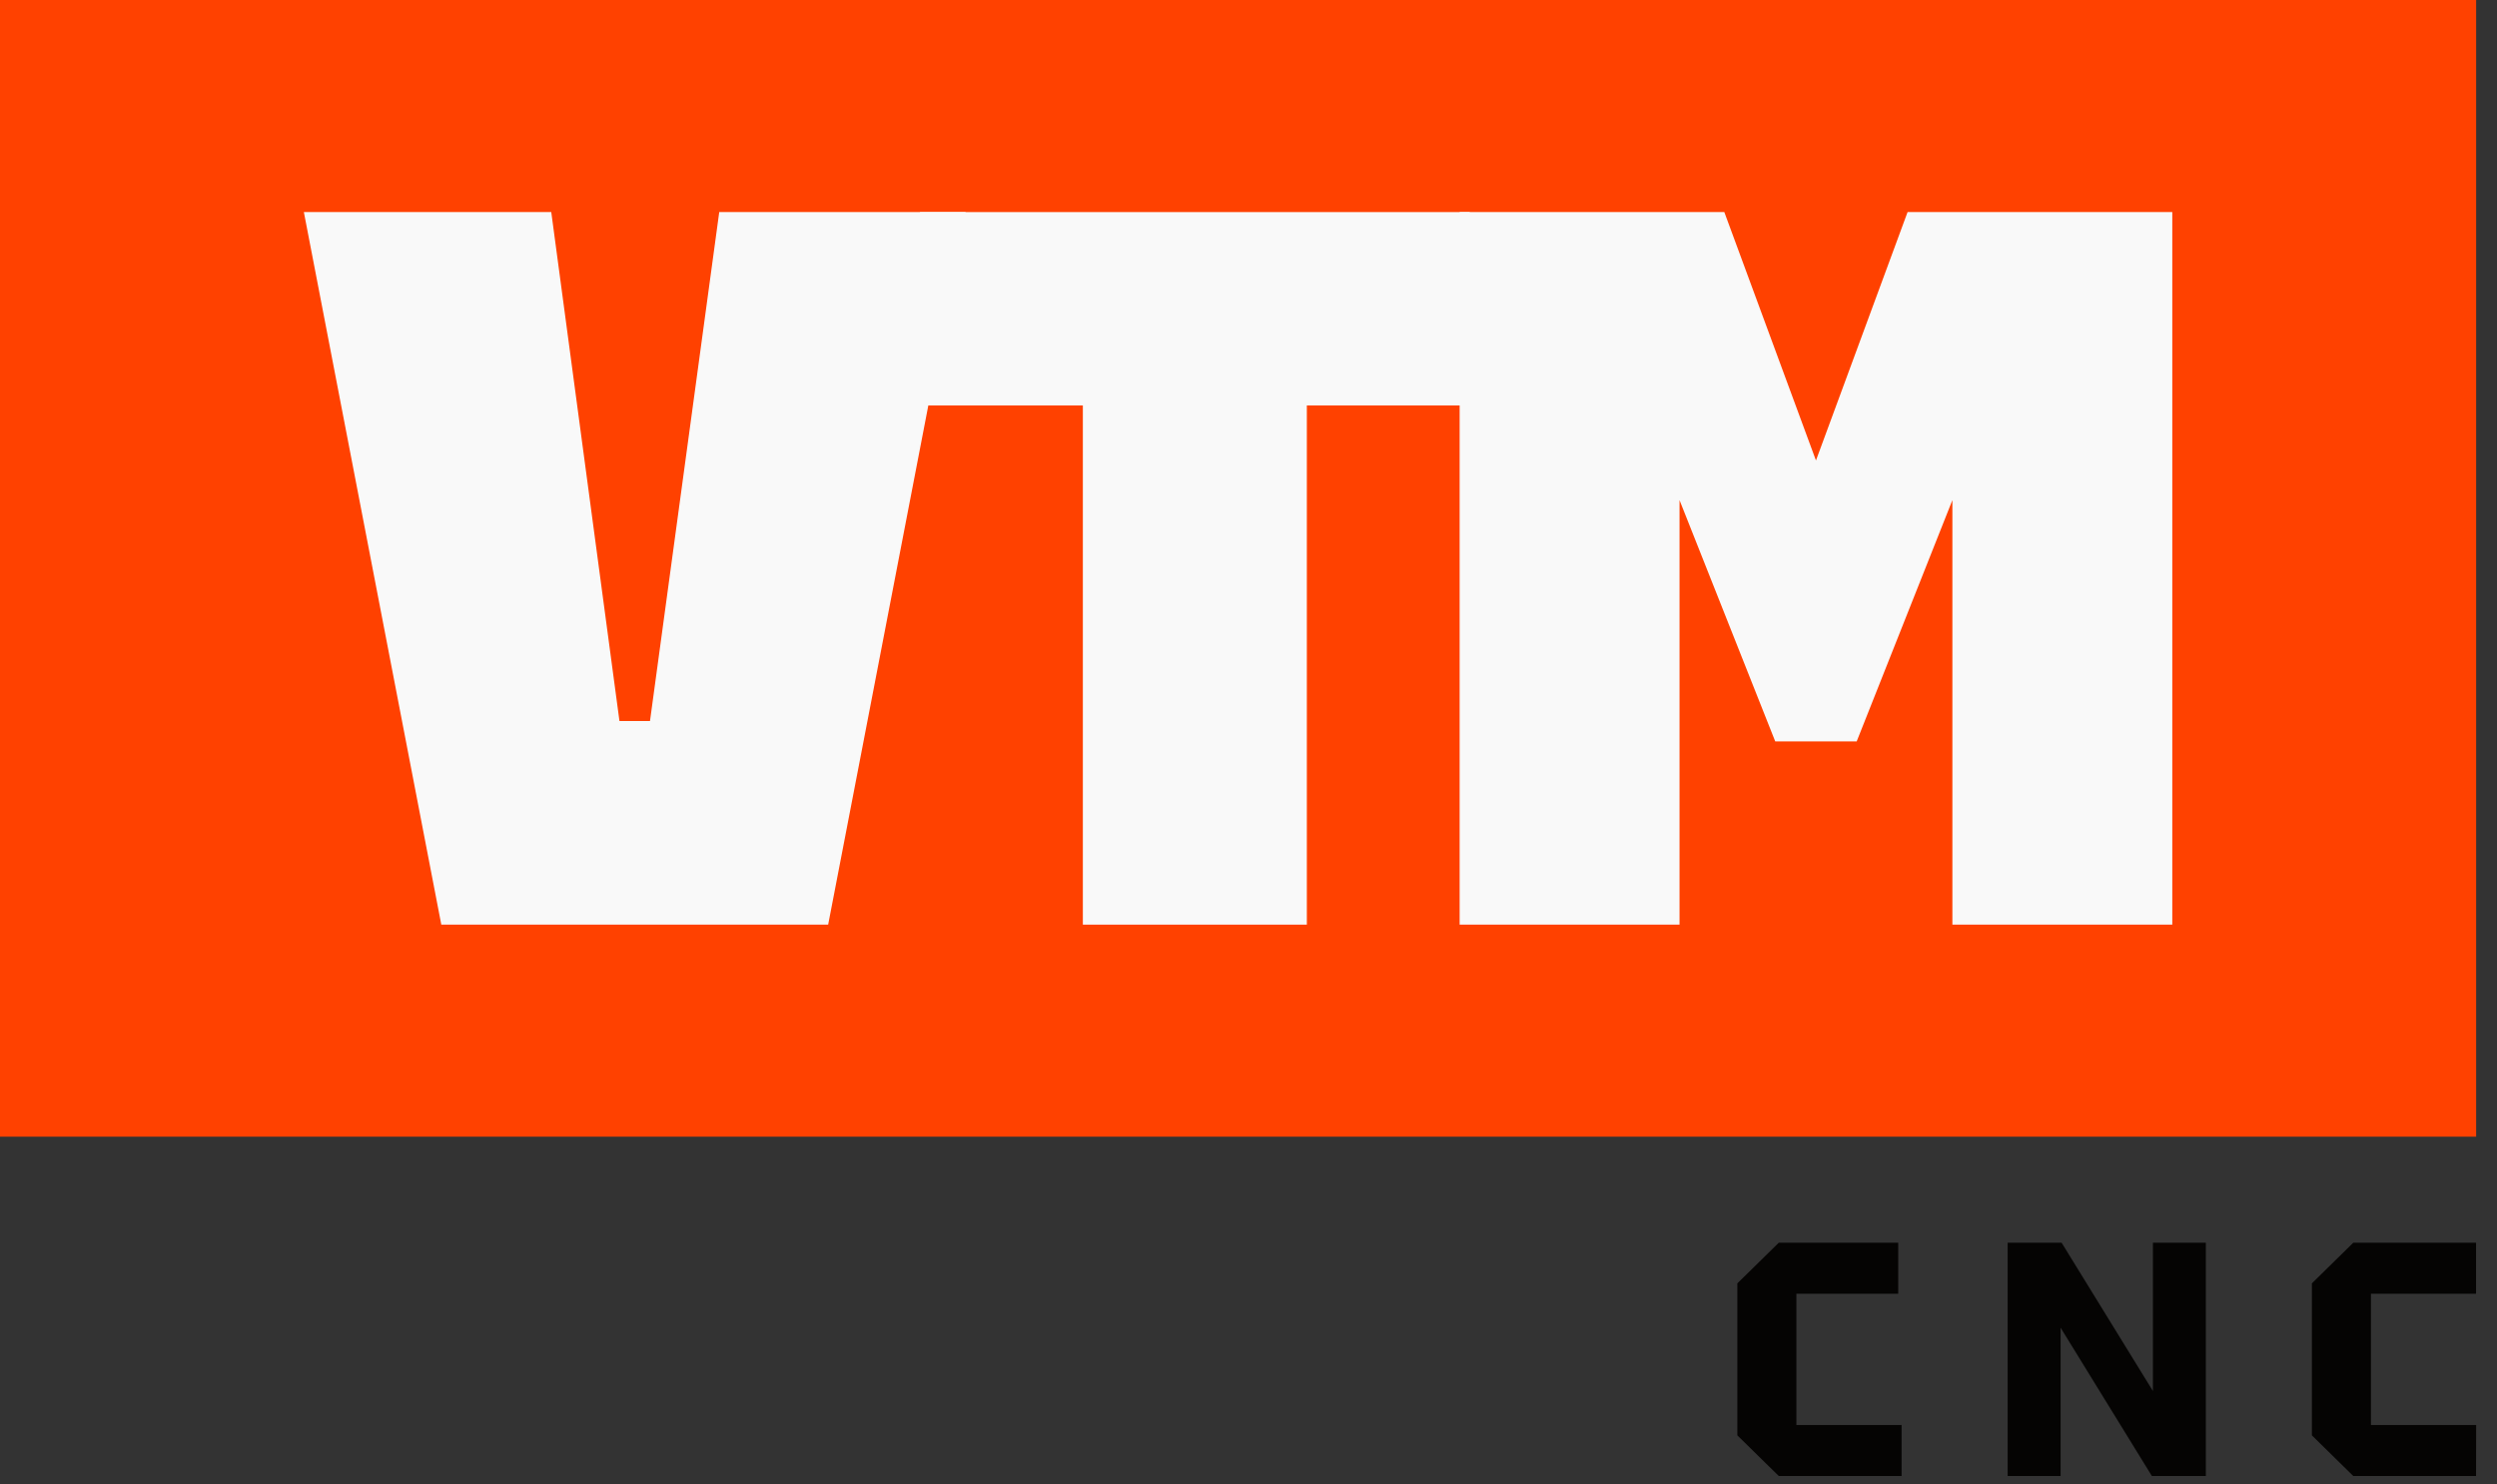 <svg width="74" height="44" viewBox="0 0 74 44" fill="none" xmlns="http://www.w3.org/2000/svg">
<rect x="0" y="0" width="74" height="44" fill="#333333" stroke="none"/>
<g clip-path="url(#clip0_144_1331)">
<path d="M73.382 0H0V33.691H73.382V0Z" fill="#FF4100"/>
<path d="M43.257 27.406V6.286H51.101L53.817 13.648L56.532 6.286H64.377V27.406H57.86V14.824L55.024 21.975H54.057H53.429H52.61L49.774 14.824V27.406H43.257Z" fill="#F9F9F9"/>
<path d="M32.091 27.406V12.018H27.264V6.286H43.556V12.018H38.729V27.406H32.091Z" fill="#F9F9F9"/>
<path d="M13.078 27.406L9.005 6.286H16.337L18.358 21.371H19.263L21.315 6.286H28.617L24.543 27.406H13.078Z" fill="#F9F9F9"/>
<path d="M51.487 42.544V38.039L52.715 36.834H56.255V38.346H53.237V42.237H56.355V43.749H52.715L51.487 42.544Z" fill="#050403"/>
<path d="M59.498 43.749V36.834H61.097L63.803 41.23V36.834H65.371V43.749H63.772L61.067 39.353V43.749H59.498Z" fill="#050403"/>
<path d="M68.514 42.544V38.039L69.741 36.834H73.379V38.346H70.264V42.237H73.382L73.379 43.749H69.741L68.514 42.544Z" fill="#050403"/>
</g>
<defs>
<clipPath id="clip0_144_1331">
<rect width="73.543" height="44" fill="white"/>
</clipPath>
</defs>
</svg>
